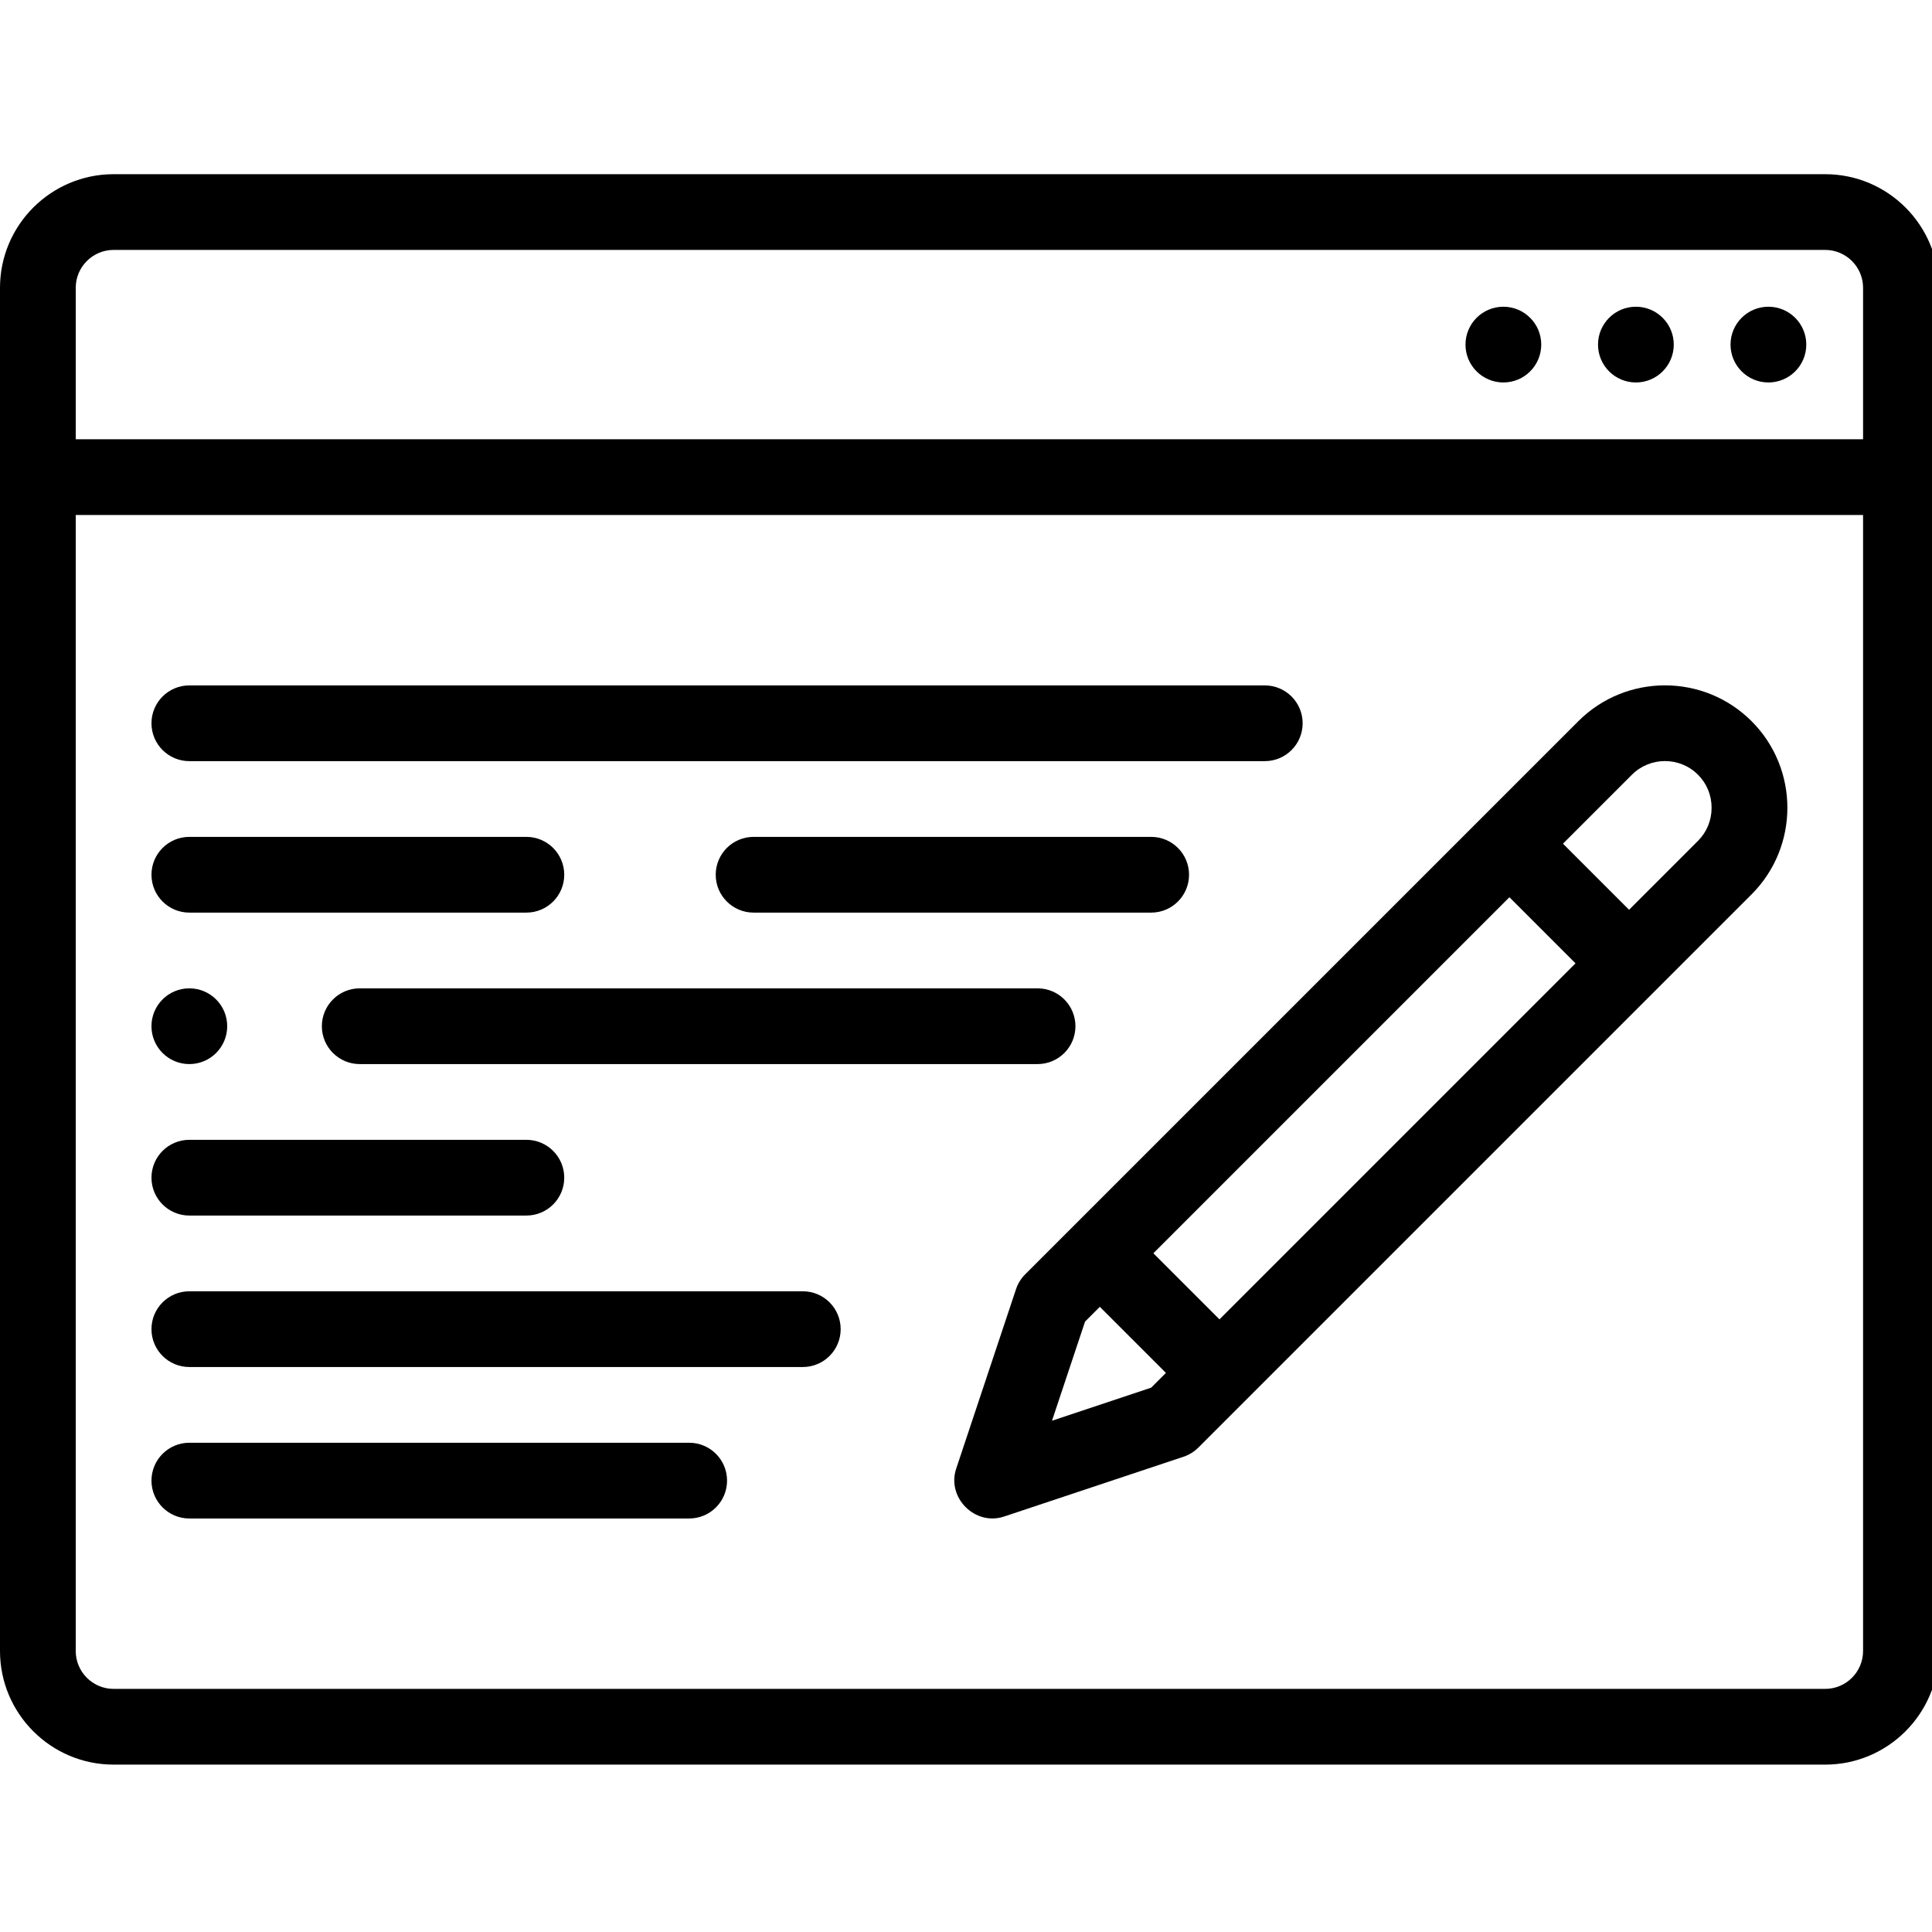 <?xml version="1.0" standalone="no"?>
<!DOCTYPE svg PUBLIC "-//W3C//DTD SVG 1.0//EN" "http://www.w3.org/TR/2001/REC-SVG-20010904/DTD/svg10.dtd">
<svg xmlns="http://www.w3.org/2000/svg" xmlns:xlink="http://www.w3.org/1999/xlink" id="body_1" width="50" height="50">

<g transform="matrix(0.098 0 0 0.098 0 0)">
    <path transform="matrix(1 0 0 1 0 0)"  d="M482.002 46.001L30 46.001C 13.458 46.001 0 59.459 0 76.001L0 76.001L0 436.002C 0 452.544 13.458 466.002 30 466.002L30 466.002L482.002 466.002C 498.544 466.002 512.002 452.544 512.002 436.002L512.002 436.002L512.002 76C 512.002 59.458 498.544 46.001 482.002 46.001zM30 66.001L482.002 66.001C 487.516 66.001 492.002 70.487 492.002 76.001L492.002 76.001L492.002 116.004L20 116.004L20 76C 20 70.487 24.486 66.001 30 66.001zM482.002 446.001L30 446.001C 24.486 446.001 20 441.515 20 436.001L20 436.001L20 136.003L492.001 136.003L492.001 436.001C 492.002 441.515 487.516 446.001 482.002 446.001z" stroke="none" fill="#000000" fill-rule="nonzero" />
    <path transform="matrix(1 0 0 1 0 0)"  d="M467.005 101.002C 472.528 101.002 477.005 96.525 477.005 91.002C 477.005 85.479 472.528 81.002 467.005 81.002L467.005 81.002L466.998 81.002C 461.475 81.002 457.001 85.479 457.001 91.002C 457.001 96.525 461.482 101.002 467.005 101.002z" stroke="none" fill="#000000" fill-rule="nonzero" />
    <path transform="matrix(1 0 0 1 0 0)"  d="M432.009 101.002C 437.532 101.002 442.009 96.525 442.009 91.002C 442.009 85.479 437.532 81.002 432.009 81.002L432.009 81.002L432.002 81.002C 426.479 81.002 422.005 85.479 422.005 91.002C 422.005 96.525 426.486 101.002 432.009 101.002z" stroke="none" fill="#000000" fill-rule="nonzero" />
    <path transform="matrix(1 0 0 1 0 0)"  d="M397.013 101.002C 402.536 101.002 407.013 96.525 407.013 91.002C 407.013 85.479 402.536 81.002 397.013 81.002L397.013 81.002L397.006 81.002C 391.483 81.002 387.009 85.479 387.009 91.002C 387.009 96.525 391.49 101.002 397.013 101.002z" stroke="none" fill="#000000" fill-rule="nonzero" />
    <path transform="matrix(1 0 0 1 0 0)"  d="M416.813 190.448L270.729 336.532C 269.631 337.63 268.804 338.968 268.313 340.441L268.313 340.441L252.513 387.84C 249.959 395.501 257.491 403.045 265.162 400.489L265.162 400.489L312.561 384.688C 314.034 384.197 315.372 383.37 316.47 382.272L316.47 382.272L462.554 236.189C 475.165 223.578 475.165 203.059 462.554 190.448C 449.943 177.838 429.425 177.839 416.813 190.448zM322.039 348.419L304.582 330.963L398.604 236.942L416.06 254.398zM277.812 375.19L286.541 349.004L290.44 345.105L307.897 362.561L303.998 366.46zM448.412 222.047L430.203 240.256L412.747 222.8L430.956 204.592C 435.769 199.78 443.601 199.78 448.413 204.592C 450.727 206.905 452.001 210.005 452.001 213.32C 452.001 216.635 450.726 219.733 448.412 222.047z" stroke="none" fill="#000000" fill-rule="nonzero" />
    <path transform="matrix(1 0 0 1 0 0)"  d="M50.001 201.003L334.004 201.003C 339.527 201.003 344.004 196.526 344.004 191.003C 344.004 185.48 339.527 181.003 334.004 181.003L334.004 181.003L50.001 181.003C 44.478 181.003 40.001 185.48 40.001 191.003C 40.001 196.526 44.479 201.003 50.001 201.003L50.001 201.003L50.001 201.003z" stroke="none" fill="#000000" fill-rule="nonzero" />
    <path transform="matrix(1 0 0 1 0 0)"  d="M314.003 231.003C 314.003 225.48 309.526 221.003 304.003 221.003L304.003 221.003L199.008 221.003C 193.485 221.003 189.008 225.48 189.008 231.003C 189.008 236.526 193.485 241.003 199.008 241.003L199.008 241.003L304.004 241.003C 309.526 241.003 314.003 236.526 314.003 231.003z" stroke="none" fill="#000000" fill-rule="nonzero" />
    <path transform="matrix(1 0 0 1 0 0)"  d="M284.002 271.003C 284.002 265.48 279.525 261.003 274.002 261.003L274.002 261.003L94.998 261.003C 89.475 261.003 84.998 265.48 84.998 271.003C 84.998 276.526 89.475 281.003 94.998 281.003L94.998 281.003L274.002 281.003C 279.525 281.003 284.002 276.526 284.002 271.003z" stroke="none" fill="#000000" fill-rule="nonzero" />
    <path transform="matrix(1 0 0 1 0 0)"  d="M50.001 301.003C 44.478 301.003 40.001 305.48 40.001 311.003C 40.001 316.526 44.478 321.003 50.001 321.003L50.001 321.003L139.006 321.003C 144.529 321.003 149.006 316.526 149.006 311.003C 149.006 305.48 144.529 301.003 139.006 301.003L139.006 301.003L50.001 301.003z" stroke="none" fill="#000000" fill-rule="nonzero" />
    <path transform="matrix(1 0 0 1 0 0)"  d="M212.003 341.003L50.001 341.003C 44.478 341.003 40.001 345.48 40.001 351.003C 40.001 356.526 44.478 361.003 50.001 361.003L50.001 361.003L212.003 361.003C 217.526 361.003 222.003 356.526 222.003 351.003C 222.003 345.48 217.526 341.003 212.003 341.003z" stroke="none" fill="#000000" fill-rule="nonzero" />
    <path transform="matrix(1 0 0 1 0 0)"  d="M182.002 381.003L50.001 381.003C 44.478 381.003 40.001 385.48 40.001 391.003C 40.001 396.526 44.478 401.003 50.001 401.003L50.001 401.003L182.002 401.003C 187.525 401.003 192.002 396.526 192.002 391.003C 192.002 385.48 187.525 381.003 182.002 381.003z" stroke="none" fill="#000000" fill-rule="nonzero" />
    <path transform="matrix(1 0 0 1 0 0)"  d="M50.001 241.003L139.006 241.003C 144.529 241.003 149.006 236.526 149.006 231.003C 149.006 225.48 144.529 221.003 139.006 221.003L139.006 221.003L50.001 221.003C 44.478 221.003 40.001 225.48 40.001 231.003C 40.001 236.526 44.479 241.003 50.001 241.003z" stroke="none" fill="#000000" fill-rule="nonzero" />
    <path transform="matrix(1 0 0 1 0 0)"  d="M50.001 281.003C 55.524 281.003 60.001 276.526 60.001 271.003C 60.001 265.48 55.524 261.003 50.001 261.003L50.001 261.003L49.994 261.003C 44.471 261.003 39.998 265.48 39.998 271.003C 39.998 276.526 44.479 281.003 50.001 281.003z" stroke="none" fill="#000000" fill-rule="nonzero" />
</g>
</svg>